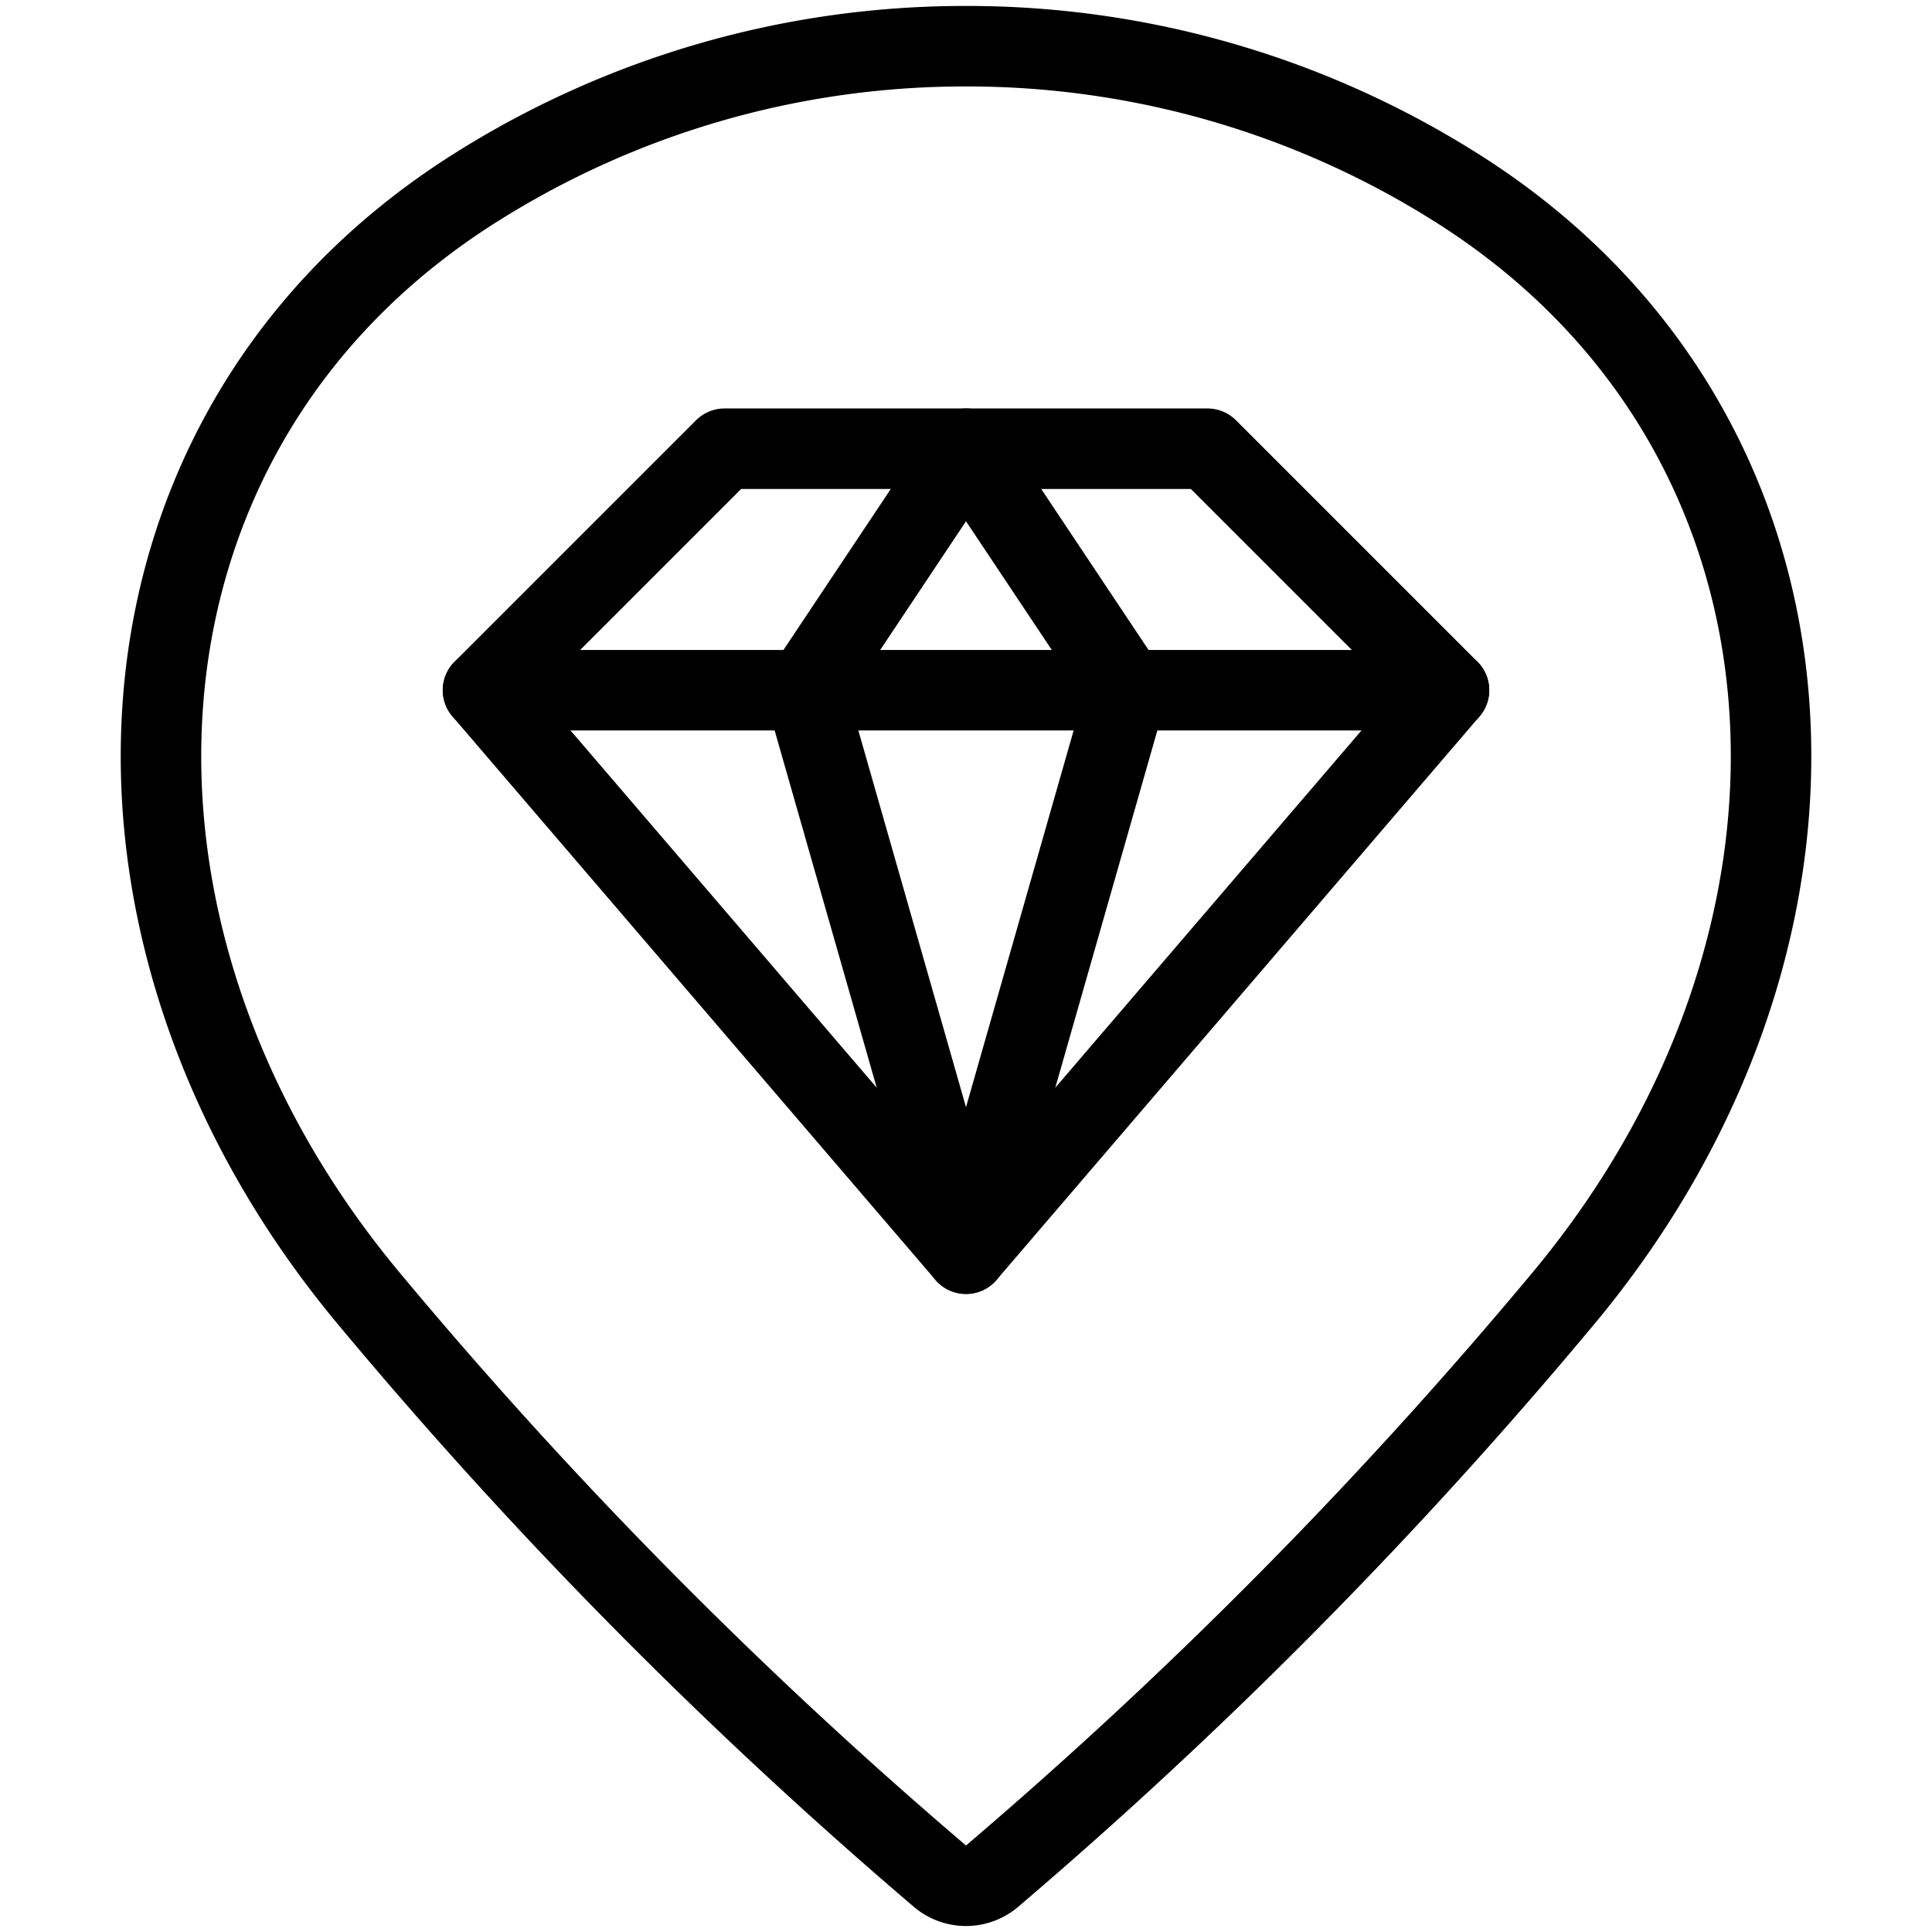 <svg viewBox="0 0 24 24" xmlns="http://www.w3.org/2000/svg"><g transform="matrix(1,0,0,1,0,0)"><path d="M18 8.574L6 8.574" fill="none" stroke="#000000" stroke-linecap="round" stroke-linejoin="round"></path><path d="M12 15.574L6 8.574 9 5.574 15 5.574 18 8.574 12 15.574z" fill="none" stroke="#000000" stroke-linecap="round" stroke-linejoin="round"></path><path d="M10 8.574L12 5.574 14 8.574 12 15.574 10 8.574z" fill="none" stroke="#000000" stroke-linecap="round" stroke-linejoin="round"></path><path d="M12,.574a11.38,11.38,0,0,1,6.112,1.77c4.75,3.011,5.1,9.23,1.315,13.777a59.3,59.3,0,0,1-7.106,7.188.5.5,0,0,1-.642,0,59.333,59.333,0,0,1-7.106-7.189C.789,11.574,1.138,5.355,5.888,2.344A11.38,11.38,0,0,1,12,.574Z" fill="none" stroke="#000000" stroke-linecap="round" stroke-linejoin="round"></path></g></svg>